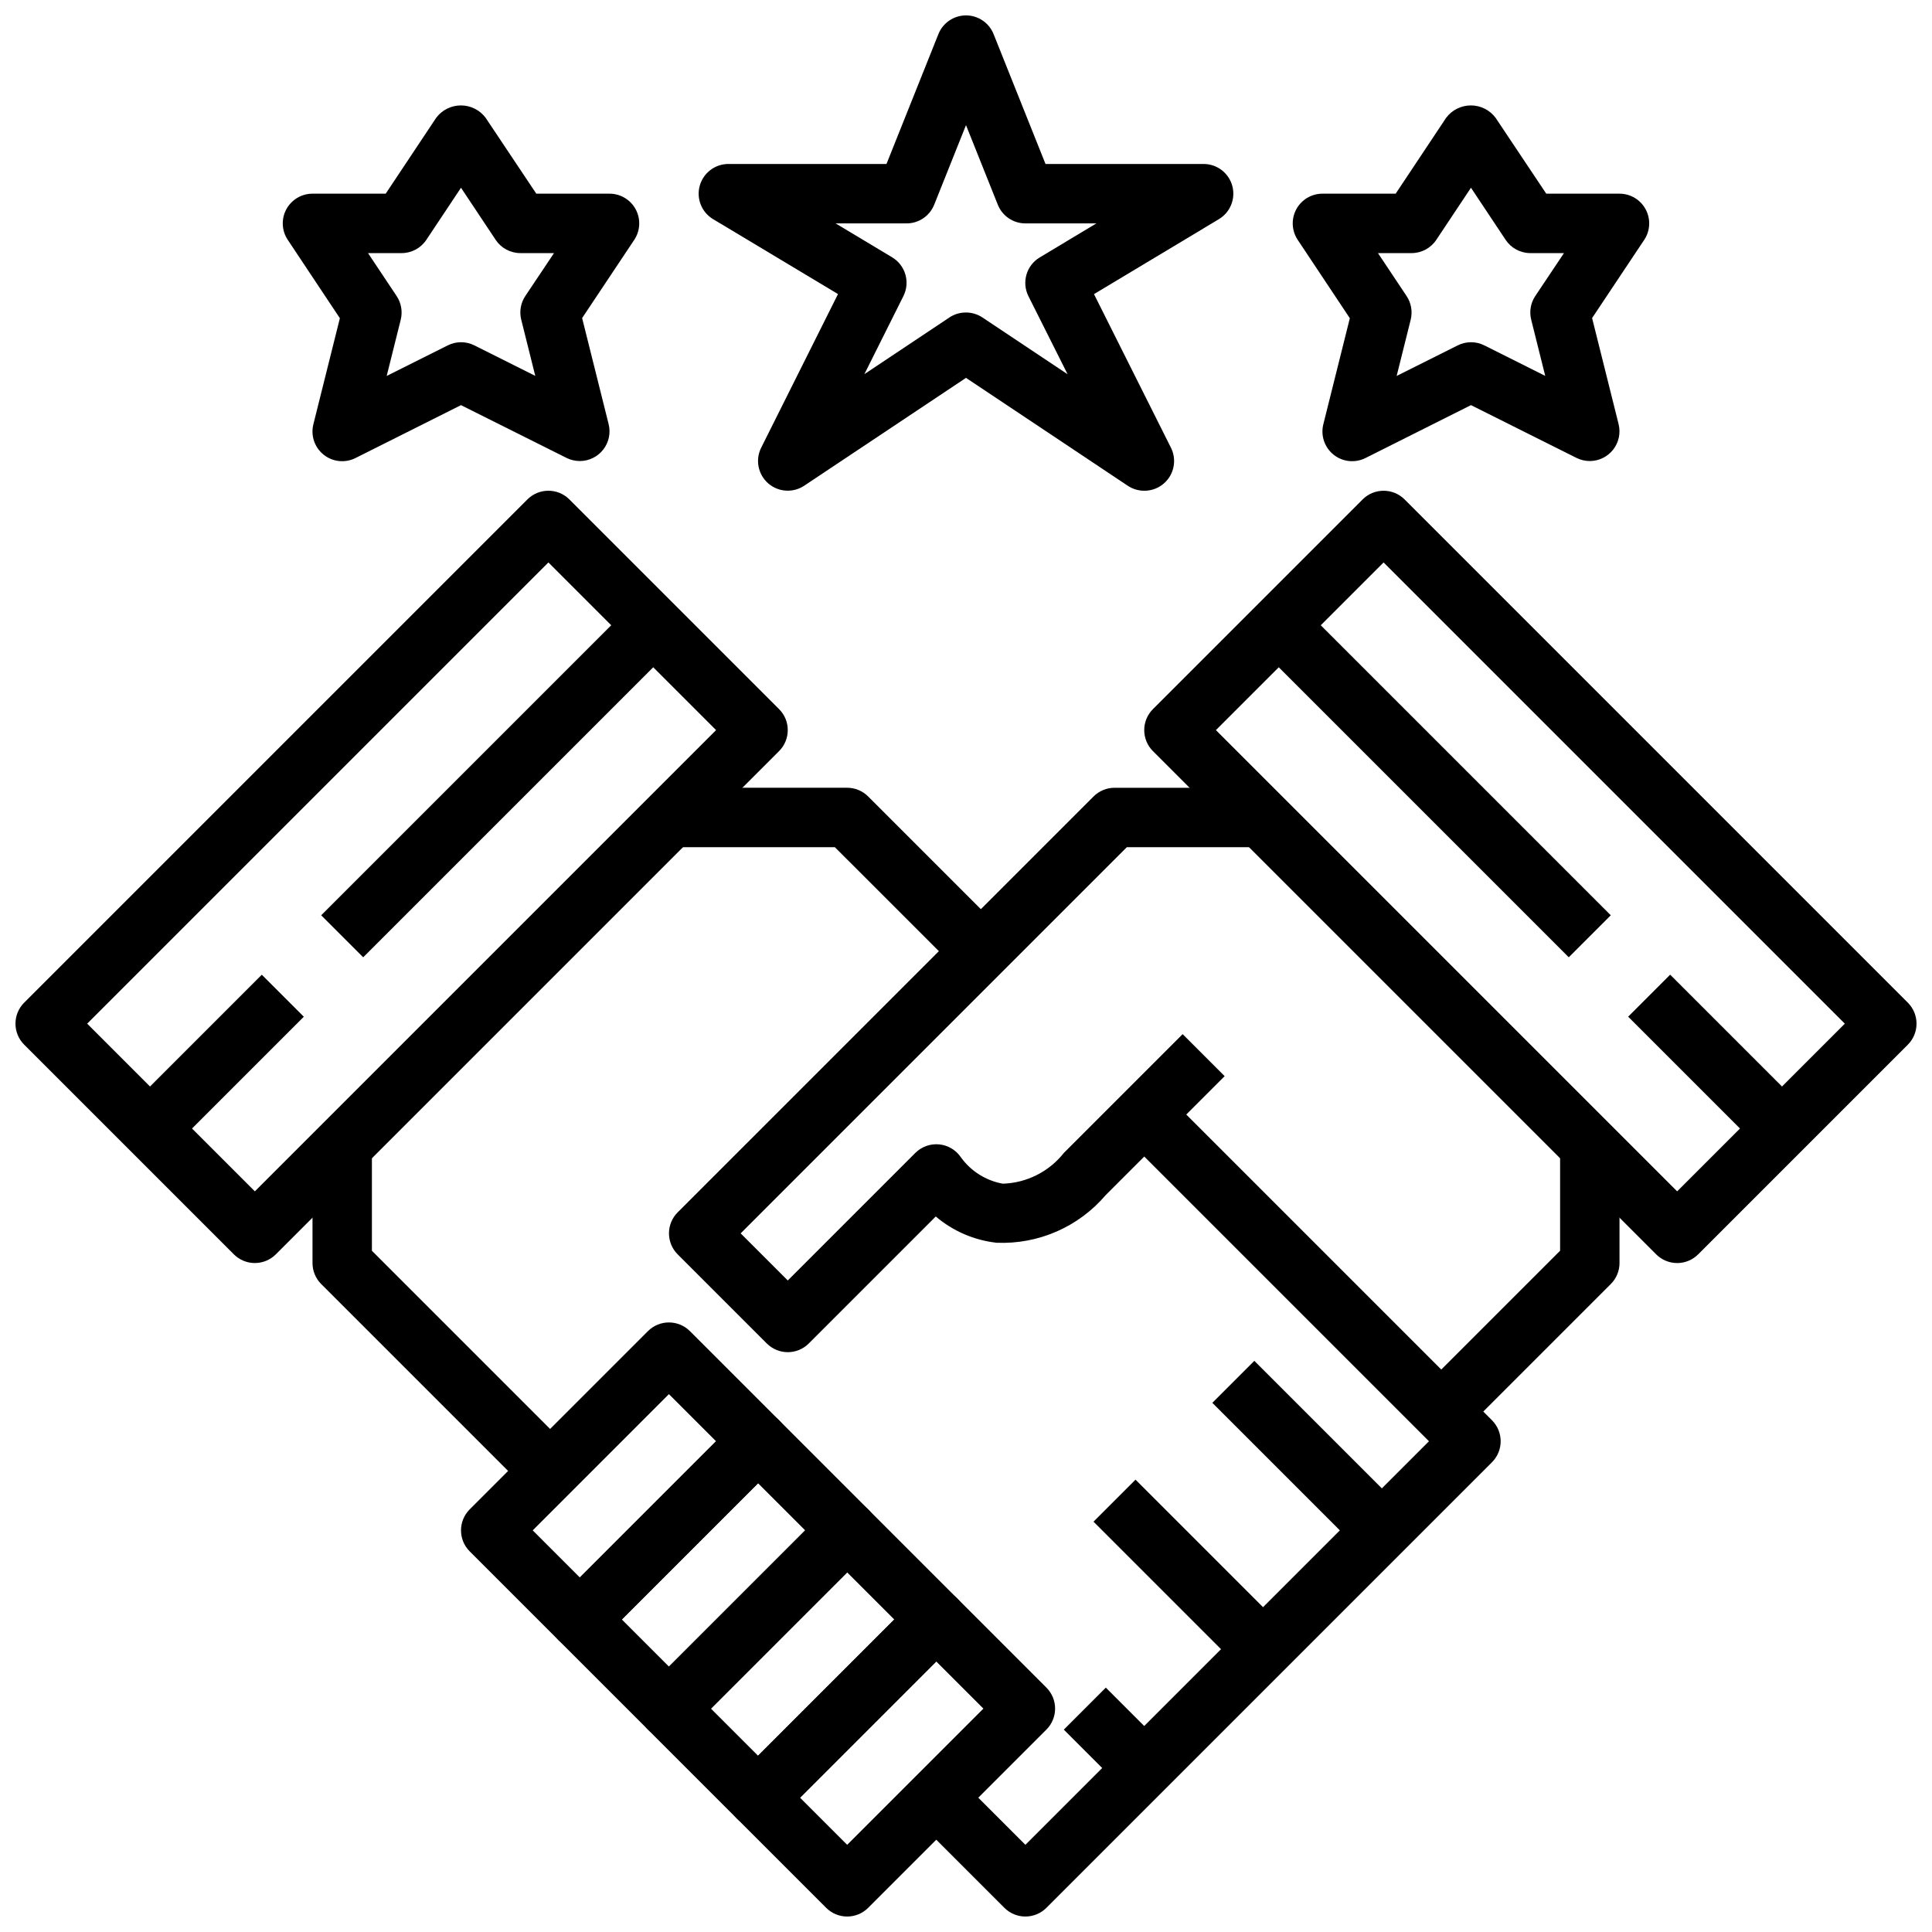 <?xml version="1.0" encoding="UTF-8"?>
<!-- Uploaded to: ICON Repo, www.svgrepo.com, Generator: ICON Repo Mixer Tools -->
<svg width="800px" height="800px" version="1.1" viewBox="144 144 512 512" xmlns="http://www.w3.org/2000/svg">
 <defs>
  <clipPath id="e">
   <path d="m386 433h156v218.9h-156z"/>
  </clipPath>
  <clipPath id="d">
   <path d="m337 565h87v86.902h-87z"/>
  </clipPath>
  <clipPath id="c">
   <path d="m447 274h204.9v205h-204.9z"/>
  </clipPath>
  <clipPath id="b">
   <path d="m148.09 274h204.91v205h-204.91z"/>
  </clipPath>
  <clipPath id="a">
   <path d="m329 148.09h142v126.91h-142z"/>
  </clipPath>
 </defs>
 <path d="m352.77 502.34c-2.086 0-4.09-0.832-5.566-2.309l-23.617-23.617 0.004 0.004c-3.074-3.074-3.074-8.059 0-11.133l110.21-110.21c1.477-1.477 3.477-2.309 5.566-2.309h39.359v15.742l-36.102 0.004-102.34 102.34 12.484 12.484 33.793-33.793h0.004c1.664-1.668 3.992-2.5 6.34-2.269s4.465 1.504 5.773 3.465c2.656 3.664 6.629 6.156 11.086 6.949 6.324-0.199 12.238-3.18 16.16-8.145l31.488-31.488 11.133 11.133-31.488 31.488-0.004-0.004c-7.18 8.457-17.859 13.129-28.945 12.668-5.945-0.66-11.562-3.086-16.121-6.961l-33.652 33.652c-1.477 1.477-3.477 2.309-5.566 2.309z"/>
 <g clip-path="url(#e)">
  <path d="m415.74 651.9c-2.086 0-4.09-0.828-5.566-2.305l-23.617-23.617 11.133-11.133 18.051 18.051 106.95-106.95-81.027-81.023 11.133-11.133 86.594 86.594h-0.004c3.074 3.074 3.074 8.055 0 11.129l-118.08 118.08h0.004c-1.477 1.477-3.477 2.305-5.566 2.305z"/>
 </g>
 <g clip-path="url(#d)">
  <path d="m368.51 651.9c-2.09 0-4.09-0.828-5.566-2.305l-23.617-23.617c-3.074-3.074-3.074-8.059 0-11.129l47.234-47.234c3.074-3.074 8.055-3.074 11.129 0l23.617 23.617c3.074 3.074 3.074 8.055 0 11.129l-47.234 47.234c-1.473 1.477-3.477 2.305-5.562 2.305zm-12.484-31.488 12.484 12.484 36.102-36.098-12.488-12.488z"/>
 </g>
 <path d="m344.89 628.29c-2.086-0.004-4.09-0.832-5.566-2.309l-23.617-23.617c-3.07-3.074-3.07-8.055 0-11.129l47.234-47.234c3.074-3.07 8.055-3.07 11.129 0l23.617 23.617c3.074 3.074 3.074 8.059 0 11.133l-47.23 47.23c-1.477 1.477-3.481 2.305-5.566 2.309zm-12.484-31.488 12.484 12.484 36.102-36.102-12.484-12.484z"/>
 <path d="m321.28 604.67c-2.086 0-4.09-0.832-5.566-2.309l-23.617-23.617 0.004 0.004c-3.074-3.074-3.074-8.059 0-11.133l47.23-47.23c3.074-3.074 8.059-3.074 11.133 0l23.617 23.617-0.004-0.004c3.074 3.074 3.074 8.059 0 11.133l-47.23 47.23c-1.477 1.477-3.477 2.309-5.566 2.309zm-12.484-31.488 12.484 12.484 36.102-36.102-12.484-12.484z"/>
 <path d="m297.66 581.05c-2.09 0-4.09-0.828-5.566-2.305l-23.617-23.617c-3.074-3.074-3.074-8.059 0-11.133l47.23-47.23c3.074-3.074 8.059-3.074 11.133 0l23.617 23.617c3.07 3.074 3.07 8.055 0 11.129l-47.234 47.234c-1.477 1.477-3.477 2.305-5.562 2.305zm-12.484-31.488 12.484 12.484 36.098-36.102-12.484-12.484z"/>
 <g clip-path="url(#c)">
  <path d="m588.46 478.72c-2.086 0-4.086-0.832-5.562-2.305l-133.36-133.36c-3.074-3.074-3.074-8.055 0-11.129l55.57-55.57h-0.004c3.074-3.07 8.059-3.07 11.133 0l133.36 133.36c3.07 3.074 3.07 8.059 0 11.133l-55.57 55.57c-1.477 1.473-3.477 2.305-5.566 2.305zm-122.23-141.23 122.23 122.23 44.438-44.438-122.23-122.23z"/>
 </g>
 <g clip-path="url(#b)">
  <path d="m211.54 478.72c-2.09 0-4.09-0.832-5.566-2.305l-55.57-55.57c-3.07-3.074-3.07-8.059 0-11.133l133.36-133.36c3.074-3.07 8.055-3.07 11.129 0l55.57 55.57c3.07 3.074 3.07 8.055 0 11.129l-133.36 133.36c-1.477 1.473-3.481 2.305-5.566 2.305zm-44.438-63.441 44.438 44.438 122.23-122.23-44.438-44.438z"/>
 </g>
 <path d="m465.28 515.77 11.133-11.133 39.359 39.359-11.133 11.133z"/>
 <path d="m433.79 547.26 11.133-11.133 39.359 39.359-11.133 11.133z"/>
 <path d="m425.92 602.37 11.133-11.133 15.742 15.742-11.133 11.133z"/>
 <path d="m402.3 405.56-37.055-37.051h-43.973v-15.746h47.234c2.086 0 4.09 0.832 5.562 2.309l39.359 39.359z"/>
 <path d="m531.52 523.64-11.133-11.133 37.055-37.051v-28.23h15.742v31.488h0.004c0 2.086-0.832 4.09-2.309 5.566z"/>
 <path d="m284.23 539.39-55.105-55.105v0.004c-1.477-1.477-2.309-3.481-2.309-5.566v-31.488h15.742v28.23l52.797 52.797z"/>
 <path d="m174.02 441.67 39.359-39.359 11.133 11.133-39.359 39.359z"/>
 <path d="m229.12 386.56 86.59-86.59 11.133 11.133-86.59 86.59z"/>
 <path d="m575.48 413.43 11.133-11.133 39.359 39.359-11.133 11.133z"/>
 <path d="m473.15 311.1 11.133-11.133 86.59 86.59-11.133 11.133z"/>
 <g clip-path="url(#a)">
  <path d="m447.23 274.05c-1.555 0-3.074-0.461-4.367-1.324l-42.863-28.59-42.863 28.574c-2.973 1.984-6.906 1.723-9.586-0.641-2.676-2.363-3.43-6.234-1.828-9.426l20.355-40.715-33.109-19.855c-3.031-1.82-4.477-5.441-3.531-8.848 0.945-3.41 4.047-5.769 7.586-5.769h41.902l13.758-34.414c1.195-2.996 4.094-4.961 7.316-4.961s6.117 1.965 7.312 4.961l13.758 34.414h41.906c3.535 0 6.637 2.359 7.582 5.769 0.945 3.406-0.5 7.027-3.531 8.848l-33.109 19.871 20.398 40.715c1.223 2.445 1.086 5.352-0.359 7.676-1.445 2.324-3.992 3.731-6.727 3.715zm-47.23-47.23v-0.004c1.555 0 3.074 0.461 4.367 1.324l22.562 15.043-10.398-20.719c-1.816-3.672-0.516-8.121 2.988-10.234l15.039-9.027h-18.816c-3.219 0-6.113-1.957-7.312-4.945l-8.43-21.098-8.43 21.098h-0.004c-1.195 2.988-4.094 4.945-7.312 4.945h-18.812l14.996 8.996c3.508 2.113 4.809 6.562 2.992 10.234l-10.359 20.719 22.562-15.043h-0.004c1.297-0.852 2.816-1.301 4.371-1.293z"/>
 </g>
 <path d="m297.66 266.18c-1.223-0.004-2.426-0.285-3.519-0.828l-27.969-13.988-27.973 14.027c-2.75 1.375-6.051 1.023-8.445-0.902-2.398-1.926-3.457-5.074-2.707-8.055l7.023-28.102-13.809-20.762c-1.613-2.414-1.766-5.523-0.395-8.082 1.371-2.562 4.039-4.16 6.941-4.16h19.406l13.383-20.113c1.543-2.062 3.973-3.277 6.551-3.277s5.004 1.215 6.547 3.277l13.43 20.113h19.406c2.902 0 5.57 1.598 6.941 4.16 1.371 2.559 1.219 5.668-0.395 8.082l-13.809 20.719 7.023 28.102v0.004c0.59 2.352 0.062 4.844-1.43 6.754-1.492 1.91-3.781 3.031-6.203 3.031zm-31.488-31.488c1.219-0.004 2.426 0.281 3.516 0.824l16.164 8.094-3.715-14.879h-0.004c-0.543-2.156-0.148-4.445 1.09-6.297l7.594-11.359h-8.902c-2.633 0-5.09-1.312-6.551-3.504l-9.191-13.816-9.195 13.816c-1.461 2.191-3.918 3.504-6.551 3.504h-8.902l7.582 11.375c1.234 1.852 1.629 4.141 1.086 6.297l-3.715 14.879 16.176-8.094c1.09-0.551 2.297-0.836 3.519-0.84z"/>
 <path d="m565.31 266.18c-1.223-0.004-2.426-0.285-3.519-0.828l-27.969-13.988-27.969 14.027c-2.754 1.375-6.055 1.023-8.449-0.902-2.398-1.926-3.457-5.074-2.707-8.055l7.023-28.102-13.809-20.762c-1.613-2.414-1.762-5.523-0.395-8.082 1.371-2.562 4.039-4.16 6.941-4.16h19.406l13.383-20.113c1.543-2.062 3.973-3.277 6.551-3.277s5.004 1.215 6.547 3.277l13.43 20.113h19.406c2.902 0 5.57 1.598 6.941 4.16 1.371 2.559 1.219 5.668-0.391 8.082l-13.809 20.719 7.023 28.102-0.004 0.004c0.59 2.352 0.062 4.844-1.43 6.754-1.492 1.91-3.781 3.031-6.203 3.031zm-31.488-31.488c1.219-0.004 2.426 0.281 3.516 0.824l16.164 8.094-3.715-14.879c-0.547-2.156-0.152-4.445 1.086-6.297l7.594-11.359h-8.902c-2.633 0-5.09-1.312-6.551-3.504l-9.191-13.816-9.195 13.816c-1.461 2.191-3.918 3.504-6.551 3.504h-8.902l7.582 11.375c1.234 1.852 1.629 4.141 1.086 6.297l-3.715 14.879 16.176-8.094c1.09-0.551 2.297-0.836 3.519-0.84z"/>
</svg>